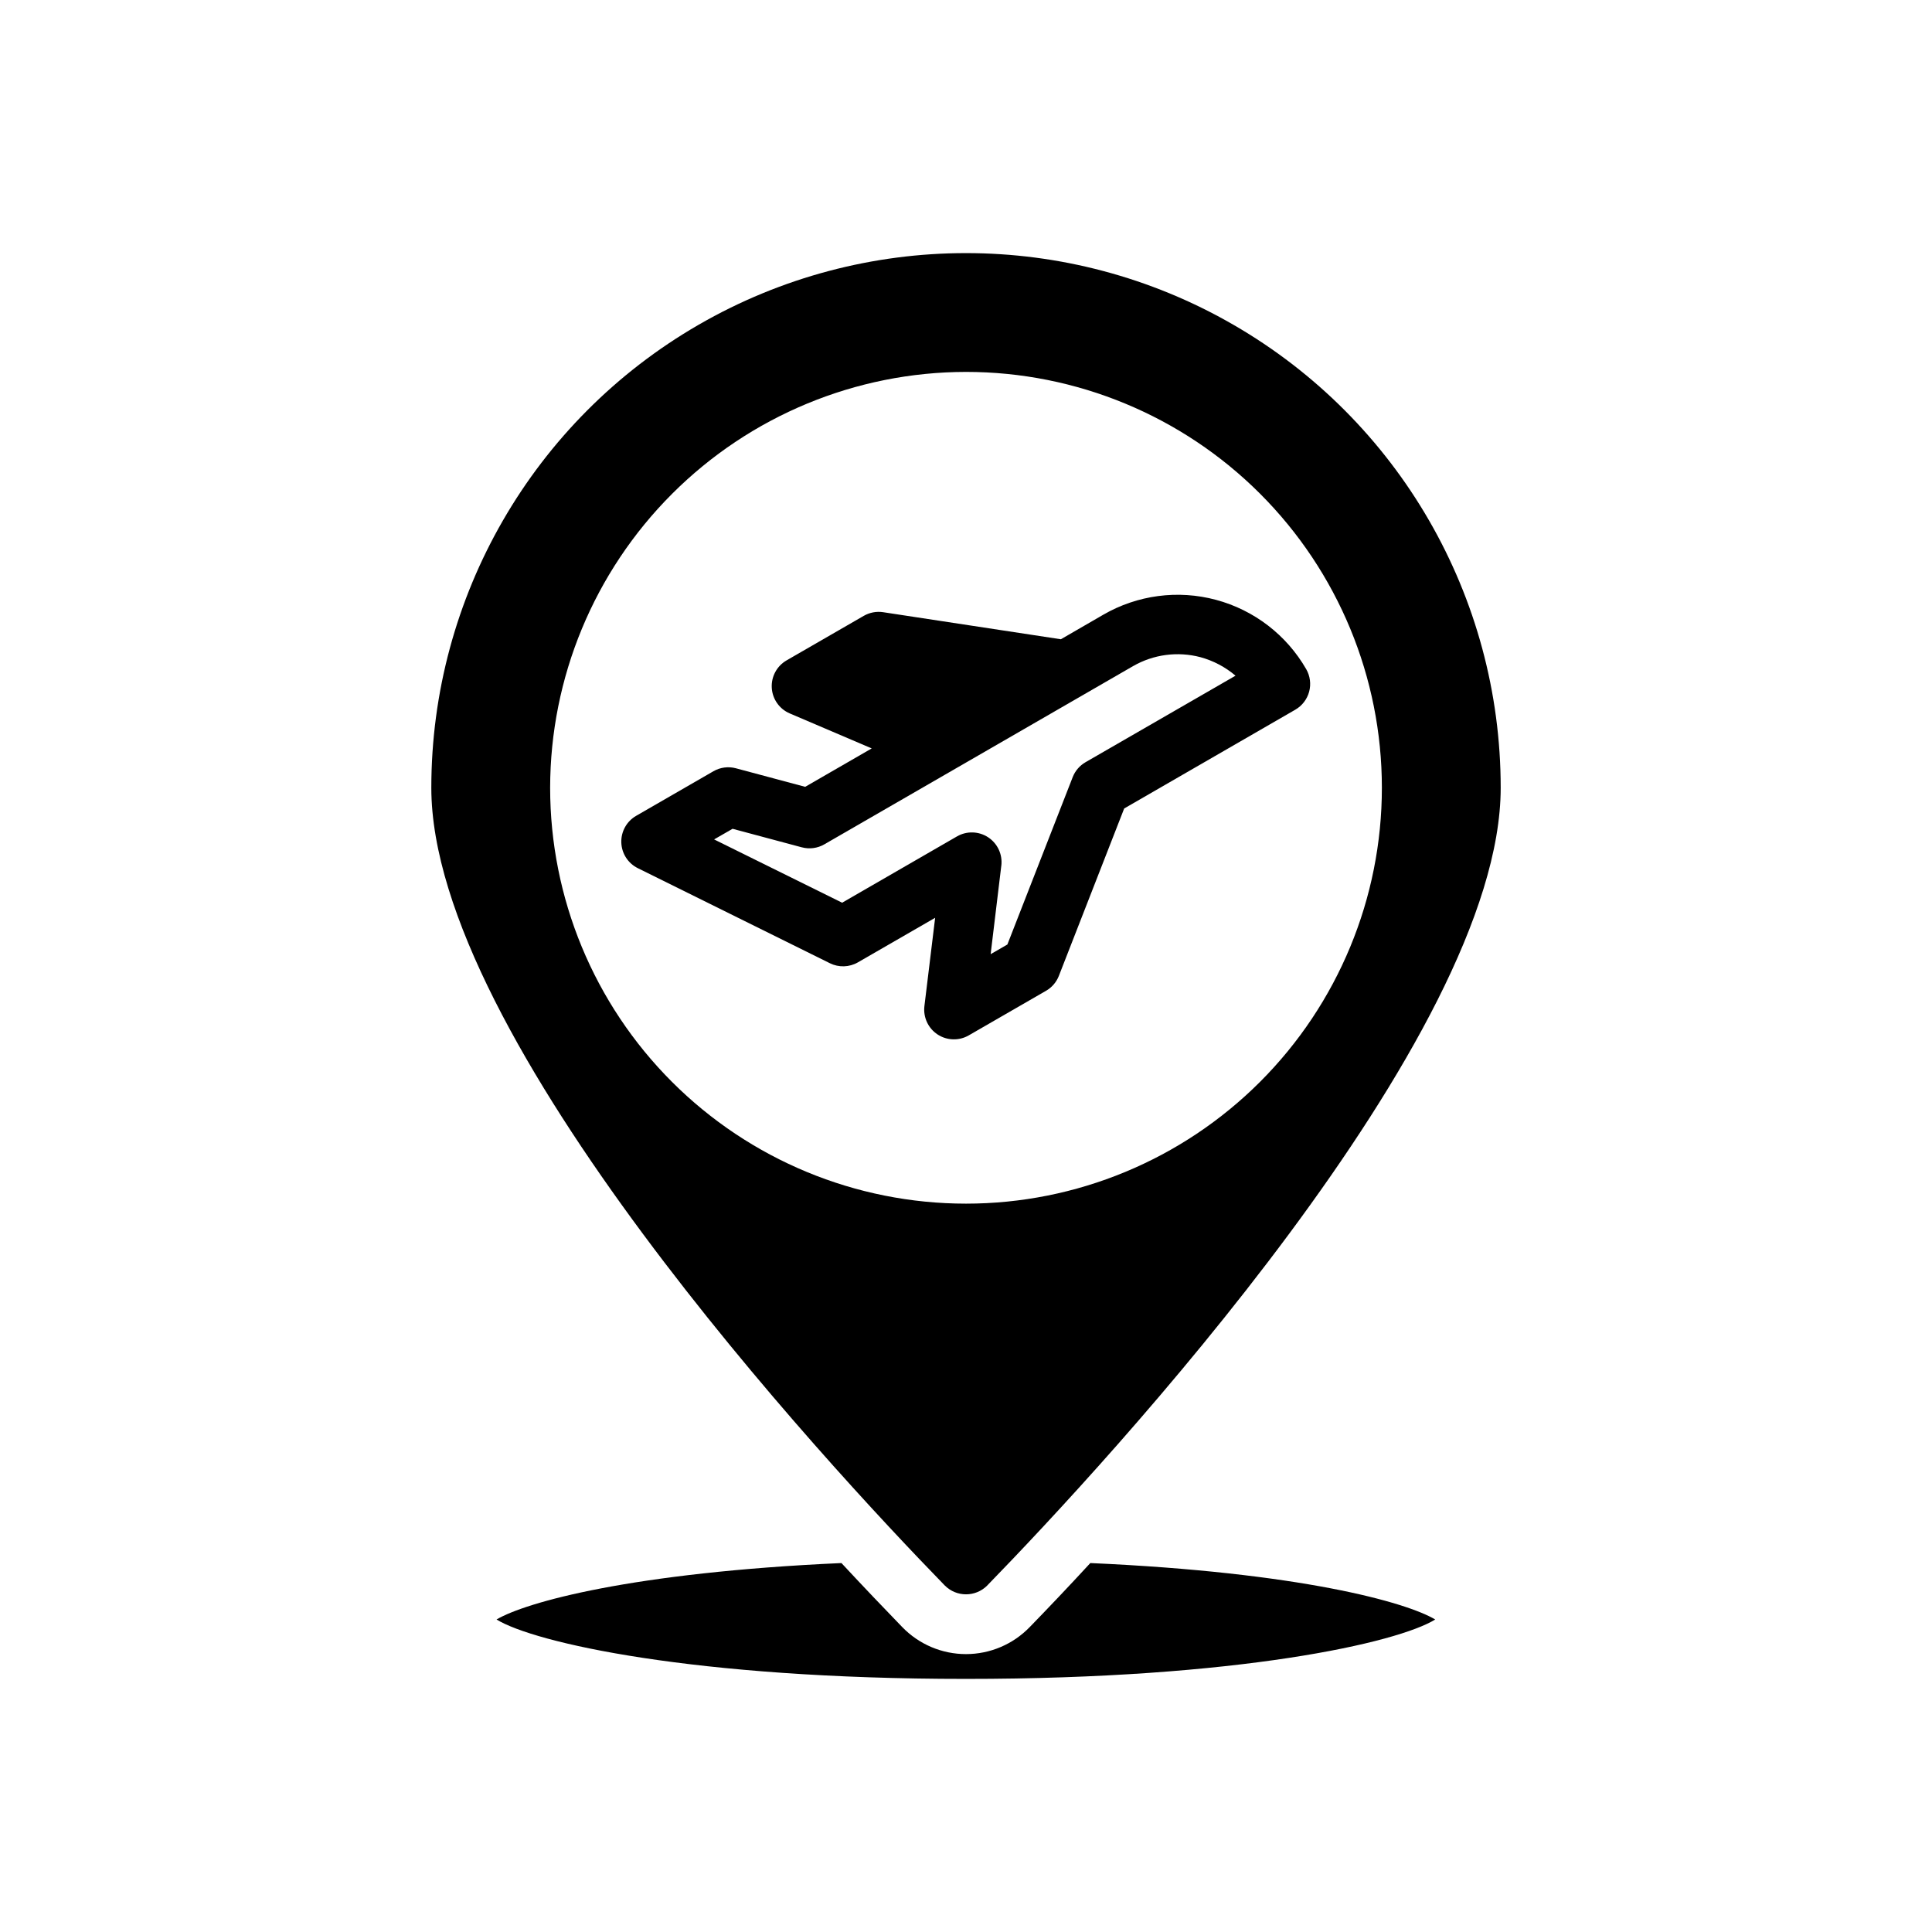 <?xml version="1.0" encoding="UTF-8"?>
<!-- Uploaded to: ICON Repo, www.svgrepo.com, Generator: ICON Repo Mixer Tools -->
<svg fill="#000000" width="800px" height="800px" version="1.1" viewBox="144 144 512 512" xmlns="http://www.w3.org/2000/svg">
 <g>
  <path d="m490.15 321.32c-5.211-9.047-13.809-15.652-23.895-18.355-10.086-2.707-20.832-1.285-29.871 3.941l-11.242 6.504-47.105-7.172c-1.766-0.266-3.566 0.074-5.117 0.961l-20.469 11.809h0.004c-2.586 1.488-4.106 4.312-3.926 7.289 0.176 2.977 2.023 5.598 4.766 6.769l21.719 9.273-17.633 10.18-18.352-4.914h0.004c-2.019-0.539-4.168-0.258-5.977 0.789l-20.469 11.809c-2.516 1.449-4.027 4.168-3.934 7.07 0.094 2.906 1.777 5.519 4.383 6.805l50.895 25.191c2.359 1.168 5.144 1.078 7.422-0.234l20.469-11.809-2.844 23.395c-0.355 2.961 0.988 5.871 3.477 7.516 2.492 1.645 5.695 1.738 8.277 0.246l20.469-11.809c1.547-0.887 2.746-2.273 3.398-3.934l17.32-44.383 45.328-26.168c1.812-1.039 3.141-2.762 3.688-4.781 0.543-2.019 0.262-4.176-0.785-5.988zm-58.473 24.672c-1.543 0.891-2.742 2.277-3.394 3.938l-17.32 44.375-4.434 2.559 2.824-23.441 0.008-0.004c0.355-2.961-0.988-5.871-3.477-7.516-2.492-1.641-5.695-1.738-8.277-0.246l-30.434 17.57-33.93-16.773 4.894-2.816 18.352 4.914v-0.004c2.016 0.539 4.164 0.254 5.969-0.789l81.812-47.23c5.414-3.117 11.84-3.965 17.879-2.363 3.414 0.934 6.578 2.606 9.273 4.898z"/>
  <path d="m416.89 575.19c-4.426 4.578-10.523 7.164-16.891 7.164-6.371 0-12.469-2.586-16.895-7.164-4.723-4.871-10.195-10.598-16.113-16.965-55.57 2.496-83.695 10.391-91.402 14.957 9.973 6.125 51.957 15.742 124.38 15.742s114.44-9.598 124.38-15.742c-7.707-4.59-35.832-12.484-91.402-14.957-5.859 6.367-11.324 12.09-16.055 16.965z"/>
  <path d="m405.59 564.21c31.961-32.824 136.11-145.32 136.11-211.44 0-50.621-27.008-97.398-70.848-122.71-43.844-25.312-97.855-25.312-141.7 0-43.84 25.312-70.848 72.09-70.848 122.71 0 66.125 104.15 178.62 136.11 211.44h0.004c3.094 3.07 8.082 3.07 11.176 0zm-5.586-321.65c29.227 0 57.258 11.609 77.926 32.277 20.668 20.668 32.281 48.703 32.281 77.93 0 29.23-11.613 57.262-32.281 77.93-20.668 20.668-48.699 32.281-77.926 32.281-29.23 0-57.262-11.613-77.93-32.281-20.668-20.668-32.281-48.699-32.281-77.93 0.031-29.219 11.652-57.234 32.316-77.895 20.66-20.66 48.672-32.281 77.895-32.312z"/>
 </g>
</svg>